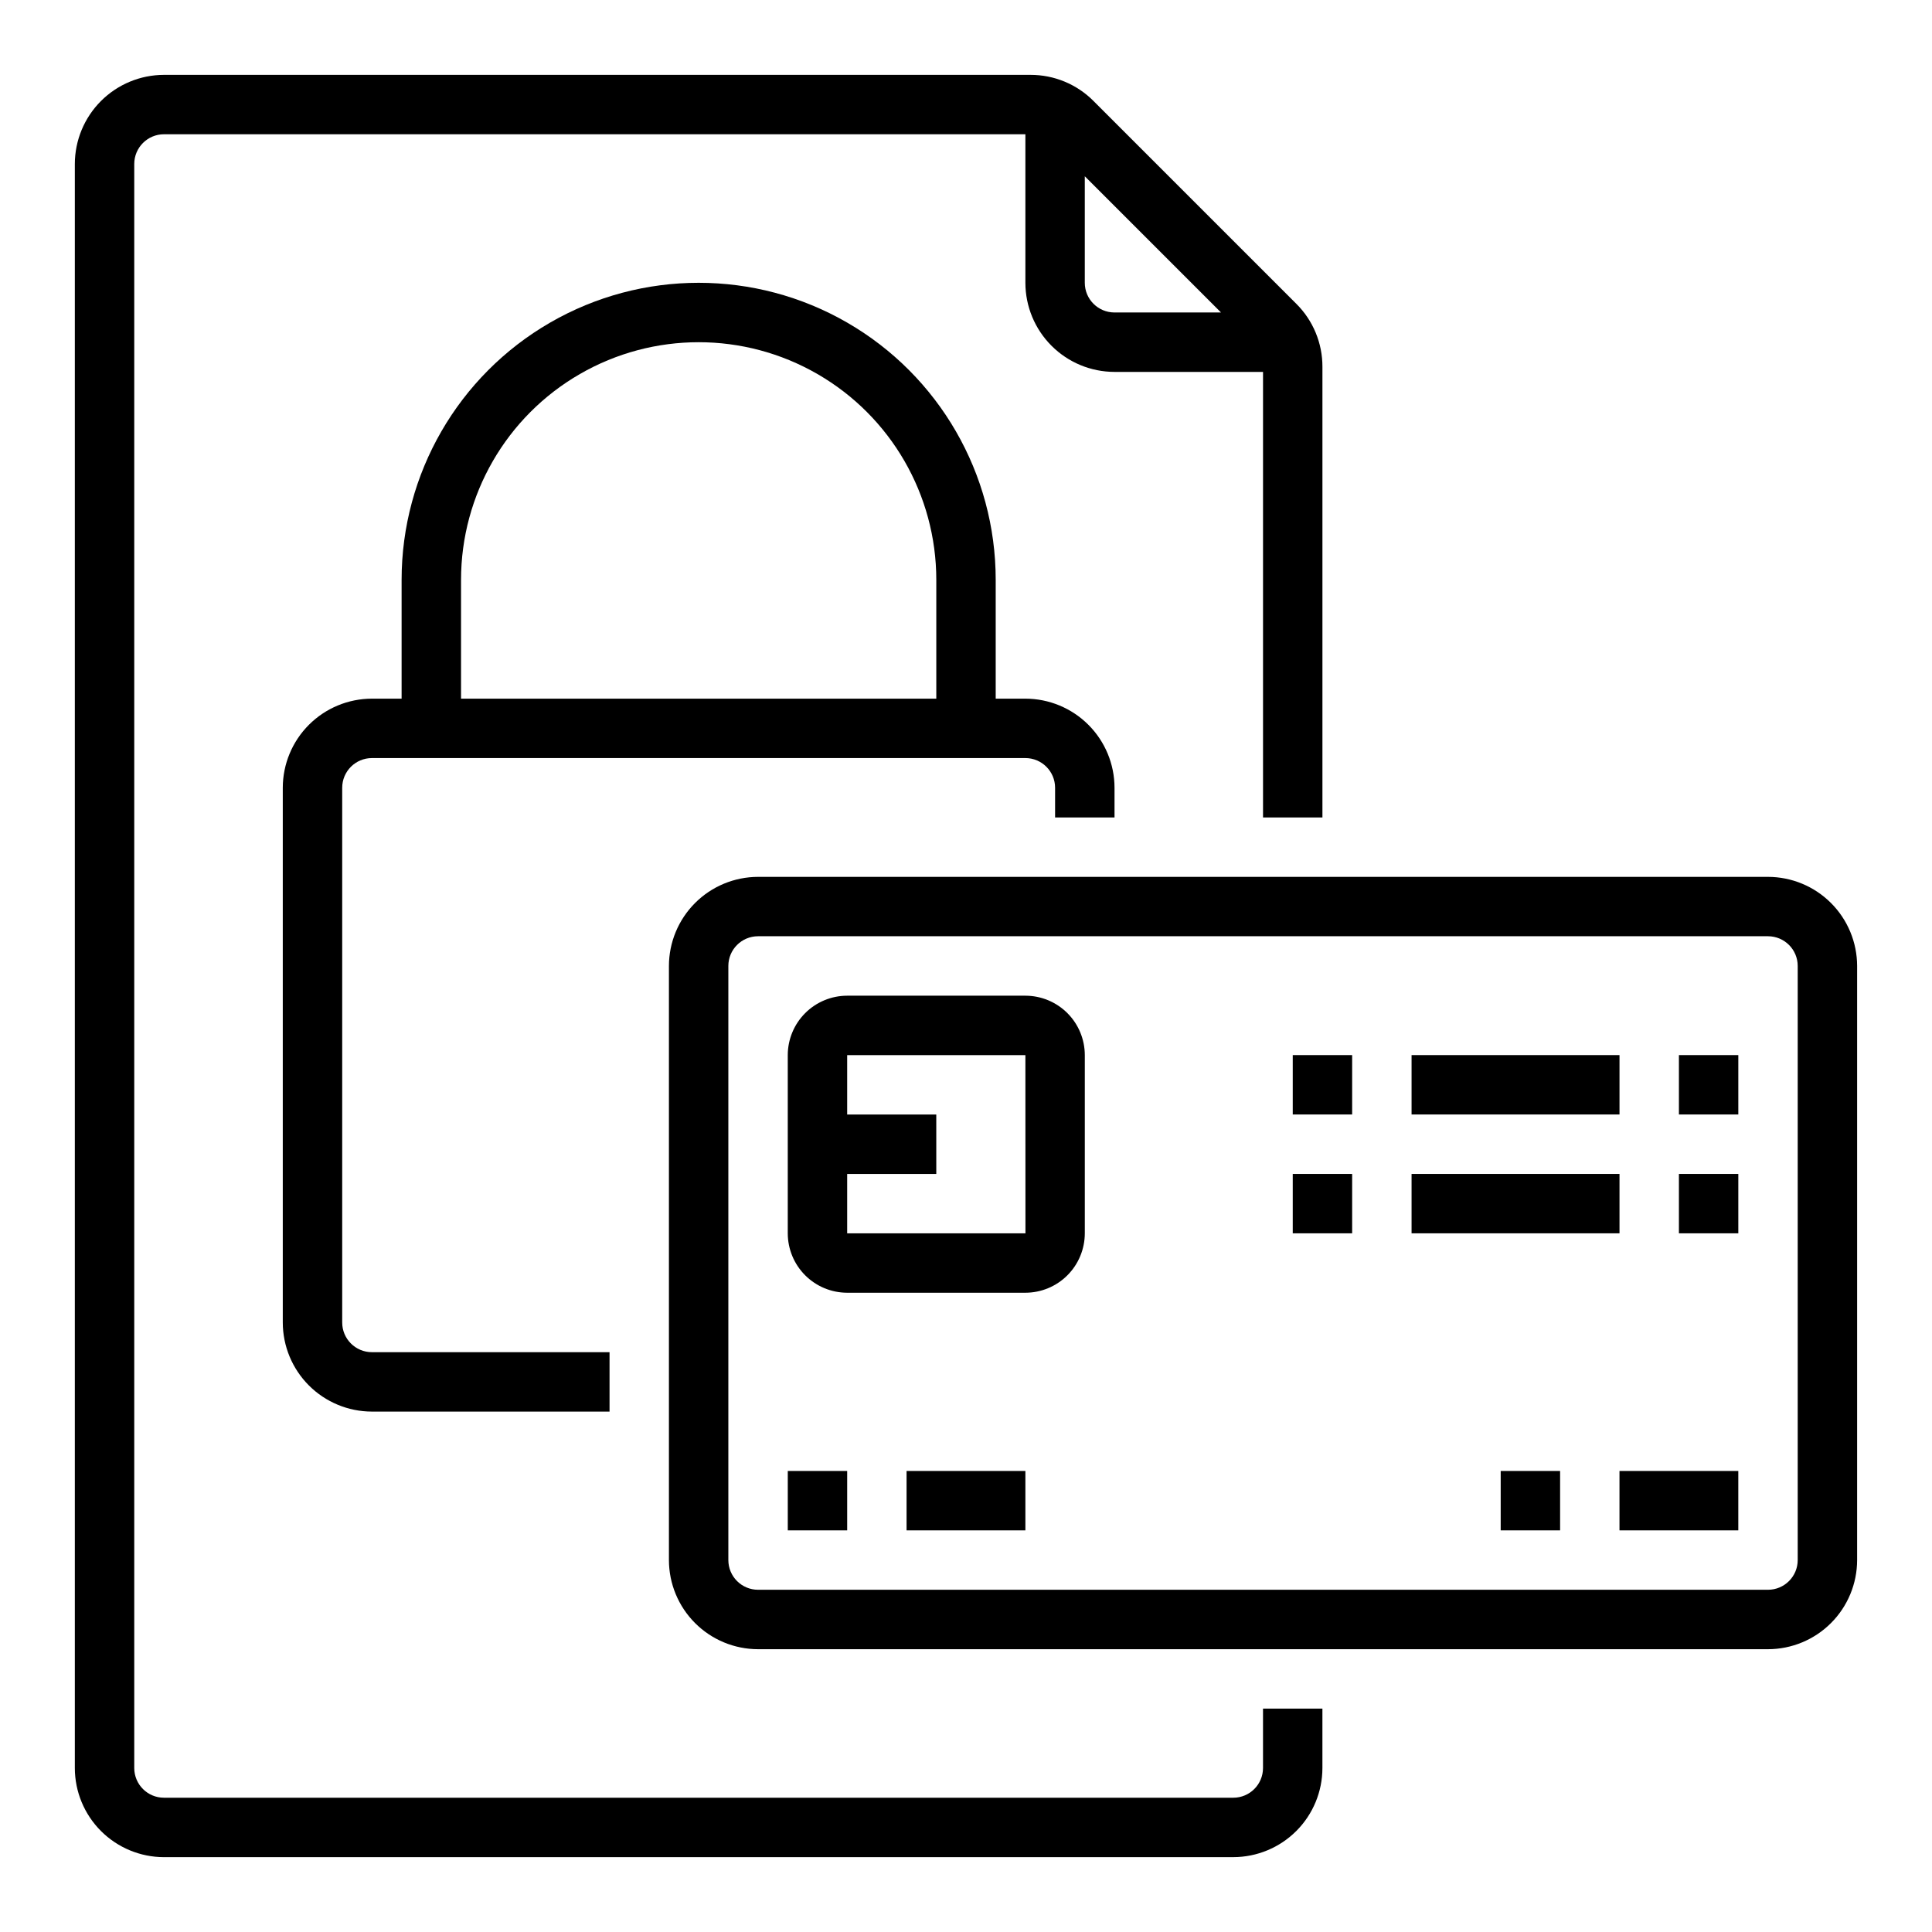 <?xml version="1.0" encoding="UTF-8"?>
<!-- Uploaded to: ICON Repo, www.svgrepo.com, Generator: ICON Repo Mixer Tools -->
<svg fill="#000000" width="800px" height="800px" version="1.1" viewBox="144 144 512 512" xmlns="http://www.w3.org/2000/svg">
 <g>
  <path d="m612.54 376.38h-267.65c-6.262 0.008-12.266 2.496-16.691 6.926-4.426 4.426-6.918 10.43-6.926 16.691v157.44c0.008 6.262 2.5 12.266 6.926 16.691 4.426 4.43 10.43 6.918 16.691 6.926h267.65c6.262-0.008 12.266-2.496 16.691-6.926 4.426-4.426 6.918-10.43 6.926-16.691v-157.44c-0.008-6.262-2.5-12.266-6.926-16.691-4.426-4.43-10.43-6.918-16.691-6.926zm7.871 181.05c0 4.348-3.523 7.871-7.871 7.875h-267.65c-4.348-0.004-7.871-3.527-7.871-7.875v-157.44c0-4.348 3.523-7.871 7.871-7.875h267.65c4.348 0.004 7.871 3.527 7.871 7.875z"/>
  <path d="m415.74 407.87h-47.23c-4.176 0.004-8.176 1.664-11.129 4.617-2.949 2.949-4.609 6.953-4.617 11.125v47.234c0.008 4.172 1.668 8.176 4.617 11.125 2.953 2.953 6.953 4.613 11.129 4.617h47.23c4.176-0.004 8.176-1.664 11.129-4.617 2.949-2.949 4.609-6.953 4.617-11.125v-47.234c-0.008-4.172-1.668-8.176-4.617-11.125-2.953-2.953-6.953-4.613-11.129-4.617zm-47.23 62.977v-15.746h23.617l-0.004-15.742h-23.613v-15.746h47.23l0.016 47.23z"/>
  <path d="m486.59 423.61h15.742v15.742h-15.742z"/>
  <path d="m518.08 423.61h55.105v15.742h-55.105z"/>
  <path d="m486.59 455.1h15.742v15.742h-15.742z"/>
  <path d="m518.08 455.1h55.105v15.742h-55.105z"/>
  <path d="m352.77 533.82h15.742v15.742h-15.742z"/>
  <path d="m384.25 533.82h31.488v15.742h-31.488z"/>
  <path d="m541.7 533.82h15.742v15.742h-15.742z"/>
  <path d="m573.18 533.82h31.488v15.742h-31.488z"/>
  <path d="m187.45 636.16h283.39c6.262-0.008 12.262-2.5 16.691-6.926 4.426-4.426 6.918-10.43 6.922-16.691v-15.742h-15.742v15.742c-0.004 4.348-3.527 7.871-7.871 7.871h-283.39c-4.344 0-7.867-3.523-7.871-7.871v-425.09c0.004-4.344 3.527-7.867 7.871-7.871h228.29v39.359c0.008 6.262 2.496 12.266 6.926 16.691 4.426 4.43 10.43 6.918 16.691 6.926h39.359v118.08h15.742v-119.43c0.016-6.266-2.473-12.277-6.918-16.695l-53.75-53.75c-4.418-4.445-10.43-6.934-16.699-6.922h-229.64c-6.262 0.008-12.262 2.5-16.691 6.926-4.426 4.43-6.918 10.43-6.926 16.691v425.09c0.008 6.262 2.5 12.266 6.926 16.691 4.43 4.426 10.43 6.918 16.691 6.926zm280.13-409.35h-28.227c-4.348 0-7.871-3.523-7.871-7.871v-28.227z"/>
  <path d="m439.36 360.64v-7.871c-0.008-6.262-2.496-12.262-6.926-16.691-4.426-4.426-10.43-6.918-16.691-6.926h-7.871v-31.484c0-28.125-15.004-54.113-39.359-68.176-24.359-14.062-54.367-14.062-78.723 0-24.355 14.062-39.359 40.051-39.359 68.176v31.488l-7.871-0.004c-6.262 0.008-12.266 2.5-16.691 6.926-4.43 4.43-6.918 10.43-6.926 16.691v141.7c0.008 6.262 2.496 12.266 6.926 16.695 4.426 4.426 10.43 6.914 16.691 6.922h62.977v-15.742h-62.977c-4.348-0.004-7.871-3.527-7.871-7.875v-141.7c0-4.344 3.523-7.867 7.871-7.871h173.18c4.348 0.004 7.871 3.527 7.871 7.871v7.871zm-173.18-62.973c0-22.5 12-43.293 31.488-54.539 19.484-11.25 43.488-11.25 62.973 0 19.488 11.246 31.488 32.039 31.488 54.539v31.488l-125.95-0.004z"/>
  <path d="m588.93 423.61h15.742v15.742h-15.742z"/>
  <path d="m588.93 455.1h15.742v15.742h-15.742z"/>
 </g>
</svg>